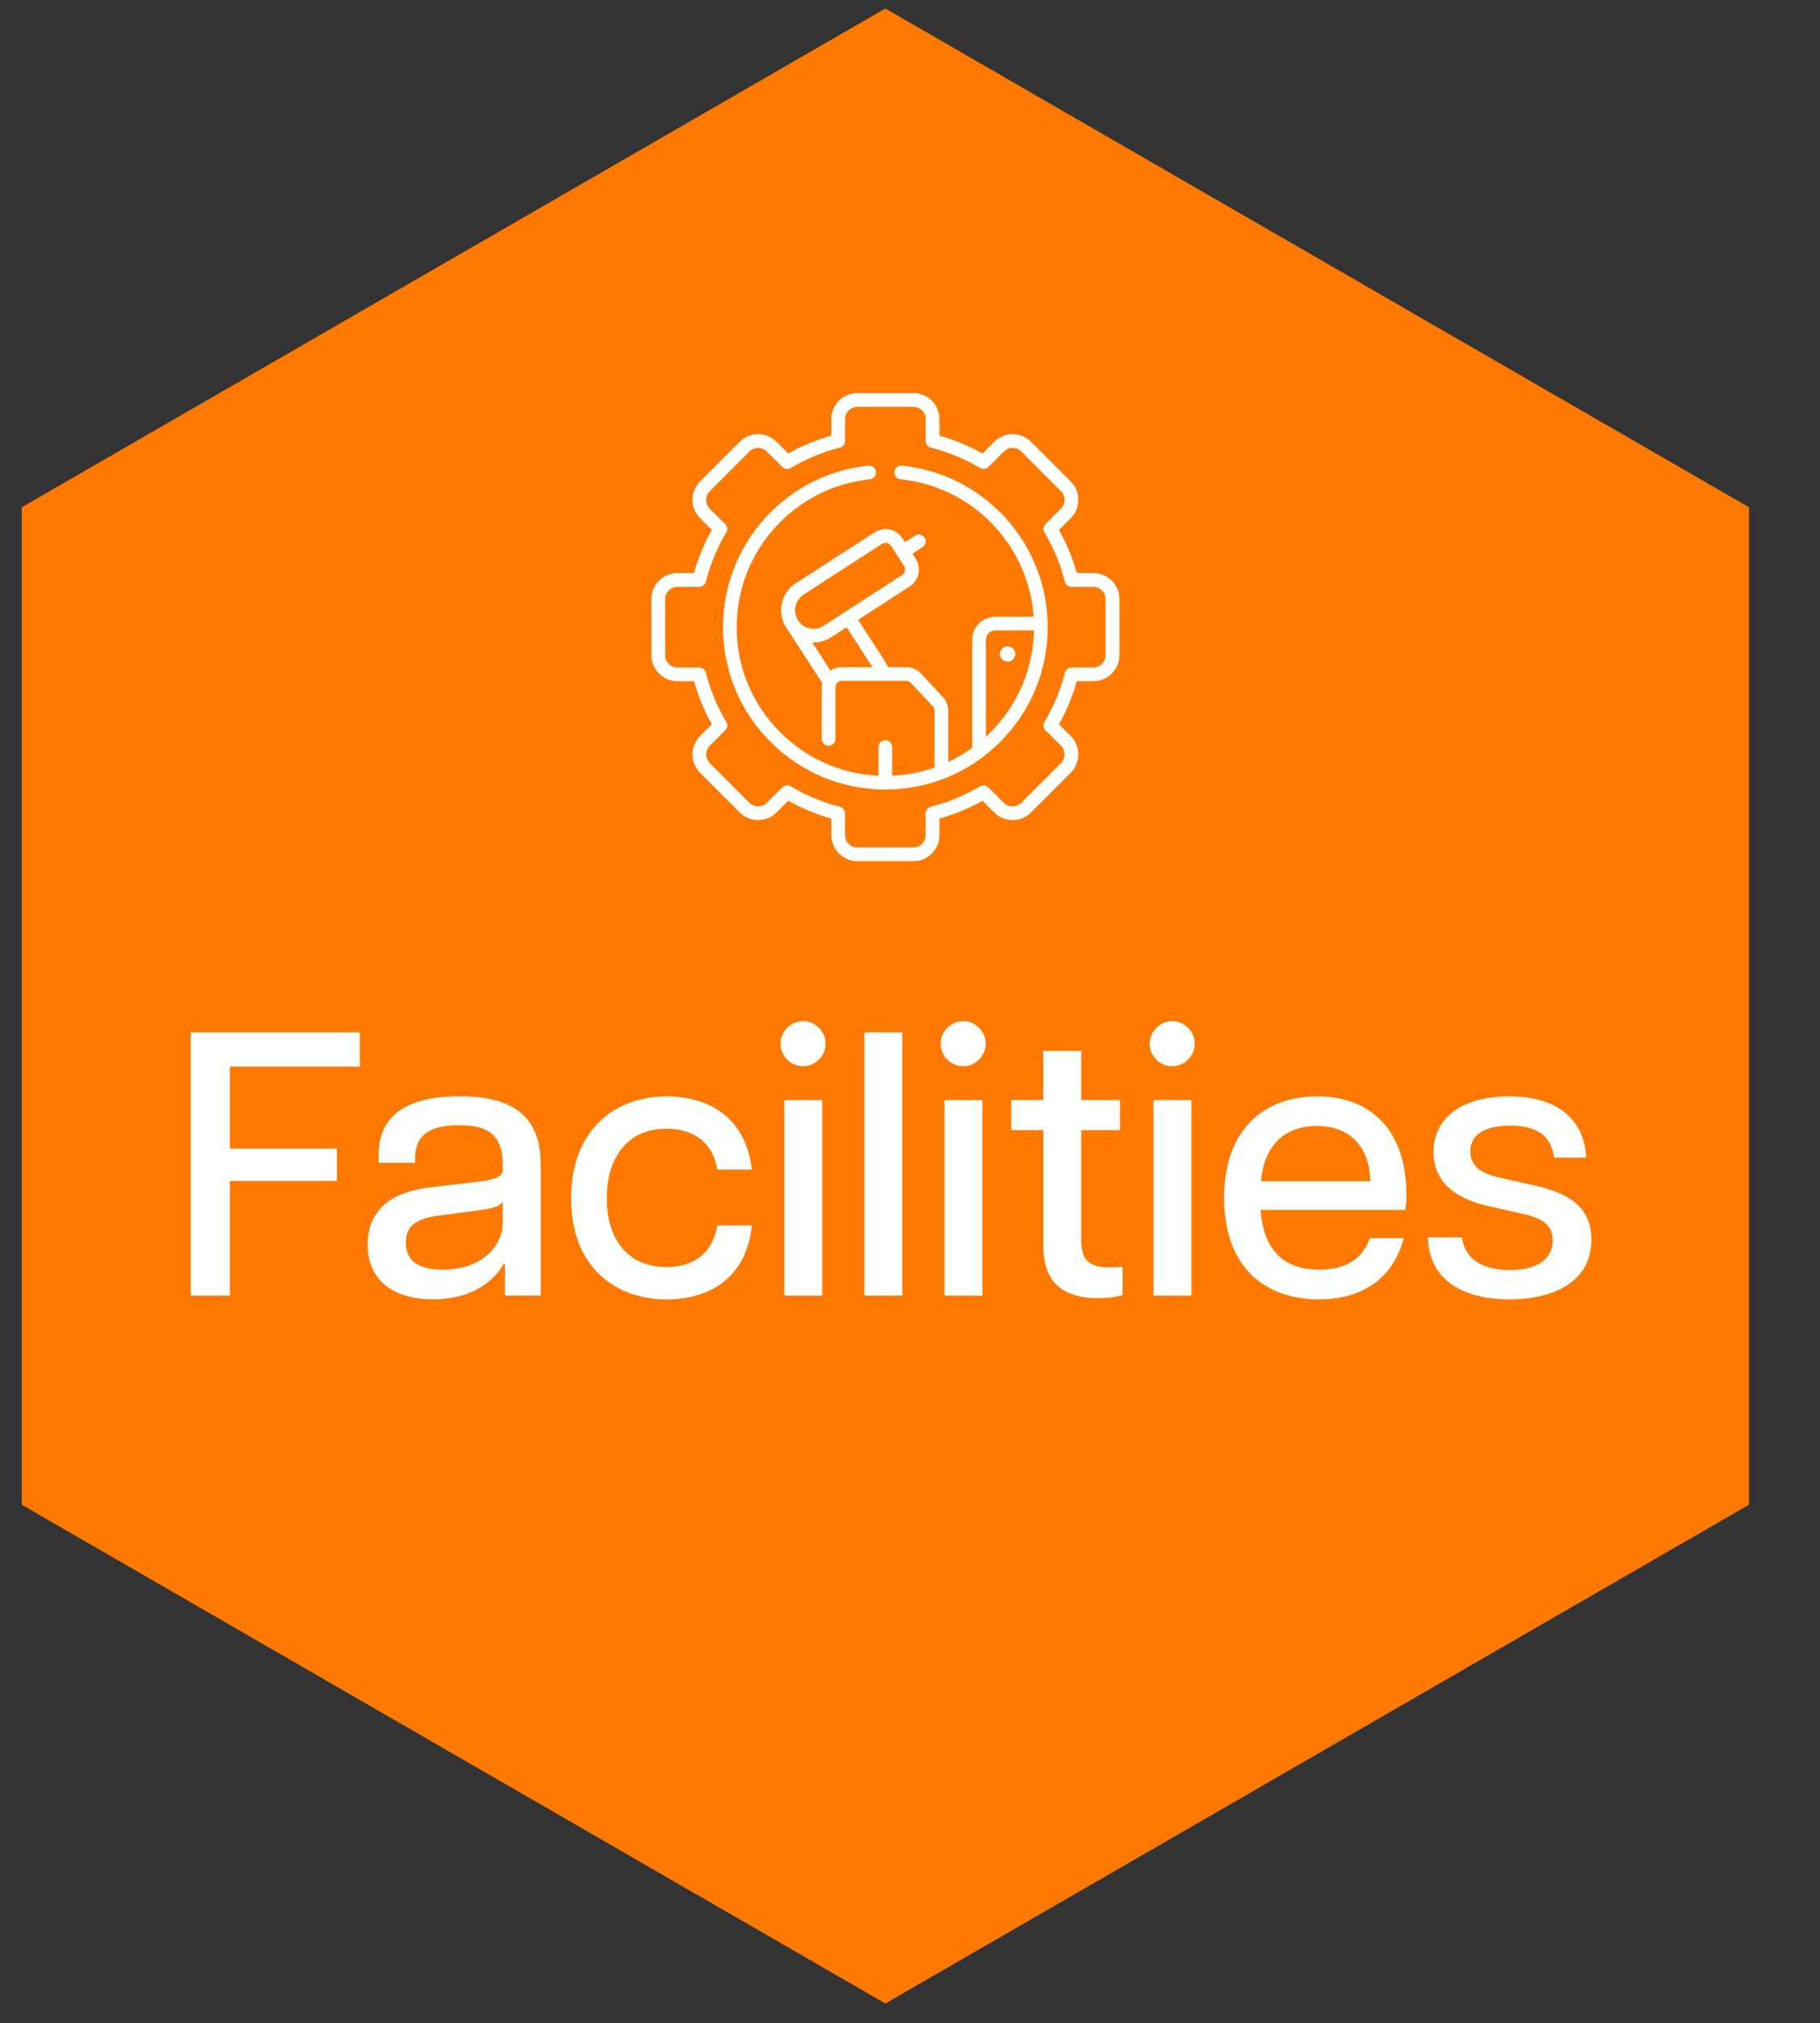 <svg xmlns="http://www.w3.org/2000/svg" id="Camada_1" viewBox="0 0 431 479"><rect x="0" y="0" width="431" height="479" fill="#333333" stroke="none"/><defs><style>      .st0 {        fill: #ff7900;      }      .st1 {        fill: #fff;      }    </style></defs><polygon class="st0" points="414.18 356.23 414.18 120.09 209.66 2.01 5.15 120.09 5.15 356.23 209.66 474.31 414.18 356.23"></polygon><g><path class="st1" d="M45.16,244.41h40.06v8.1h-30.8v19.41h25.37v7.66h-25.37v27.15h-9.26v-62.31Z"></path><path class="st1" d="M87.09,294.62c0-8.9,6.5-12.55,14.78-13.53l11.48-1.34c4.27-.53,5.7-1.33,5.7-2.76v-1.25c0-7.39-3.83-9.35-10.33-9.35s-10.42,1.96-10.42,7.83v1.07h-8.63v-1.87c0-9.26,6.5-13.89,19.23-13.89s19.14,4.9,19.14,16.11v31.07h-8.46v-7.48h-.36c-.89,1.78-5.25,8.37-16.65,8.37-8.63,0-15.49-3.83-15.49-13ZM119.05,289.54v-5.07c-.62.98-1.78,1.6-6.32,2.14l-8.72,1.16c-5.79.71-7.92,2.76-7.92,6.41,0,4.36,3.12,6.41,8.72,6.41,9.79,0,14.24-6.05,14.24-11.04Z"></path><path class="st1" d="M135.25,283.67c0-16.74,10.95-24.12,22.61-24.12,8.28,0,18.52,3.56,20.21,17.36h-8.19c-1.25-7.12-6.32-9.7-12.11-9.7-8.46,0-14.07,6.05-14.07,16.47s5.61,16.29,14.07,16.29c5.88,0,10.86-2.67,12.11-9.88h8.19c-1.51,13.98-11.93,17.54-20.21,17.54-11.66,0-22.61-7.21-22.61-23.95Z"></path><path class="st1" d="M184.84,247.08c0-2.94,2.49-5.34,5.34-5.34s5.34,2.4,5.34,5.34-2.49,5.34-5.34,5.34-5.34-2.31-5.34-5.34ZM185.73,260.44h8.99v46.29h-8.99v-46.29Z"></path><path class="st1" d="M204.69,244.41h8.99v62.31h-8.99v-62.31Z"></path><path class="st1" d="M222.76,247.08c0-2.94,2.49-5.34,5.34-5.34s5.34,2.4,5.34,5.34-2.49,5.34-5.34,5.34-5.34-2.31-5.34-5.34ZM223.65,260.44h8.99v46.29h-8.99v-46.29Z"></path><path class="st1" d="M247.06,294.97v-27.42h-7.57v-7.12h7.57v-11.66h8.99v11.66h9.17v7.12h-9.17v25.9c0,4.54,1.51,6.59,6.5,6.59,1.07,0,1.87,0,3.29-.18v6.77c-1.69.44-3.65.71-5.79.71-7.75,0-13-3.29-13-12.37Z"></path><path class="st1" d="M272.26,247.08c0-2.94,2.49-5.34,5.34-5.34s5.34,2.4,5.34,5.34-2.49,5.34-5.34,5.34-5.34-2.31-5.34-5.34ZM273.15,260.44h8.99v46.29h-8.99v-46.29Z"></path><path class="st1" d="M289.88,283.67c0-17,10.15-24.12,22.08-24.12s21.1,7.21,21.1,23.41c0,1.6-.09,2.49-.27,3.47h-34.27c.71,9.7,5.61,14.15,13.89,14.15,5.7,0,10.06-2.05,12.02-7.48h8.01c-2.76,10.33-10.68,14.51-20.12,14.51-12.46,0-22.43-7.3-22.43-23.95ZM324.51,279.66c-.18-8.1-4.72-13.09-12.64-13.09-7.39,0-12.46,4.27-13.26,13.09h25.91Z"></path><path class="st1" d="M338.13,292.93h8.1c.71,5.7,5.61,7.74,11.31,7.74s10.15-2.05,10.15-7.03c0-3.74-2.58-5.25-6.94-6.23l-8.63-1.96c-8.72-2.05-12.64-6.5-12.64-12.73,0-8.46,7.21-13.17,17.98-13.17s17.71,4.99,18.16,14.51h-7.57c-.8-5.7-4.72-7.57-10.5-7.57s-9.35,2.05-9.35,6.05c0,3.2,2.05,5.16,6.85,6.23l8.72,1.96c7.48,1.78,13.09,4.81,13.09,12.73,0,10.24-9.26,14.15-19.41,14.15-11.13,0-19.05-4.63-19.32-14.69Z"></path></g><g><g id="g7441"><g id="path7443"><path class="st1" d="M222.92,184.45c-.9,0-1.62-.73-1.62-1.62v-14.6c0-.38-.14-.74-.4-1.02l-5.19-5.54c-.28-.3-.68-.47-1.09-.47h-15.29c-.58,0-1.11.34-1.35.86,0,.01-.01.03-.02.04-.08.18-.12.38-.12.58v12.23c0,.9-.73,1.62-1.62,1.62s-1.62-.73-1.62-1.62v-12.23c0-.64.12-1.26.37-1.83,0-.02.01-.03.02-.05.75-1.73,2.46-2.85,4.35-2.85h15.29c1.3,0,2.56.55,3.46,1.5l5.19,5.55c.82.88,1.28,2.03,1.28,3.24v14.6c0,.9-.73,1.62-1.62,1.62Z"></path></g></g><g id="g7445"><g id="path7447"><path class="st1" d="M209.05,161.2c-.77,0-1.45-.55-1.59-1.33-.1-.56-.32-1.09-.63-1.57l-7.22-11.16c-.49-.75-.27-1.76.48-2.24.75-.49,1.76-.27,2.24.48l7.22,11.16c.54.84.91,1.76,1.09,2.74.16.88-.42,1.73-1.3,1.89-.1.02-.2.03-.3.03Z"></path></g></g><g id="g7449"><g id="path7451"><path class="st1" d="M196.47,163.07c-.53,0-1.05-.26-1.36-.74l-8.87-13.71c-.8-1.24-1.22-2.67-1.22-4.14,0-2.61,1.3-5.01,3.49-6.42.75-.49,1.76-.27,2.24.48.49.75.27,1.76-.48,2.24-1.26.81-2.01,2.19-2.01,3.69,0,.84.24,1.67.7,2.38l8.87,13.71c.49.75.27,1.76-.48,2.24-.27.18-.58.26-.88.26Z"></path></g></g><g id="g7453"><g id="path7455"><path class="st1" d="M192.67,152.11c-2.51,0-4.97-1.23-6.43-3.49-2.29-3.54-1.27-8.27,2.27-10.56l18.61-12.04c2.21-1.43,5.18-.79,6.61,1.42l3.1,4.8c1.43,2.21.79,5.18-1.42,6.61l-18.61,12.04c-1.28.83-2.71,1.22-4.14,1.22ZM209.71,128.5c-.29,0-.57.08-.83.25l-18.61,12.04c-2.03,1.31-2.62,4.04-1.3,6.07,1.31,2.03,4.04,2.62,6.07,1.3l18.61-12.04c.71-.46.91-1.41.45-2.12l-3.1-4.8h0c-.29-.45-.79-.7-1.29-.7Z"></path></g></g><g id="g7457"><g id="path7459"><path class="st1" d="M213.86,132.25c-.53,0-1.04-.26-1.36-.73-.49-.75-.29-1.75.46-2.25l3.73-2.46c.75-.49,1.75-.29,2.25.46.49.75.29,1.75-.46,2.25l-3.73,2.46c-.28.18-.59.27-.89.27Z"></path></g></g><g id="g7461"><g id="path7463"><path class="st1" d="M209.66,186.91c-.9,0-1.62-.73-1.62-1.62v-8.43c0-.9.73-1.62,1.62-1.62s1.62.73,1.62,1.62v8.43c0,.9-.73,1.62-1.62,1.62Z"></path></g></g><g id="g7465"><g id="path7467"><path class="st1" d="M231.84,179.49c-.9,0-1.62-.73-1.62-1.62v-26.36c0-3.04,2.47-5.51,5.51-5.51h10.75c.9,0,1.62.73,1.62,1.62s-.73,1.62-1.62,1.62h-10.75c-1.25,0-2.26,1.01-2.26,2.26v26.36c0,.9-.73,1.62-1.62,1.62Z"></path></g></g><g id="g7469"><g id="path7471"><path class="st1" d="M209.66,186.91c-10.27,0-19.92-4-27.18-11.26-7.26-7.26-11.26-16.91-11.26-27.18,0-9.57,3.54-18.74,9.96-25.82,6.38-7.03,15.07-11.44,24.48-12.41.89-.09,1.69.56,1.78,1.45.09.89-.56,1.69-1.45,1.78-8.61.89-16.57,4.93-22.41,11.37-5.88,6.48-9.12,14.88-9.12,23.64,0,9.4,3.66,18.24,10.31,24.89,6.65,6.65,15.49,10.31,24.89,10.31s18.24-3.66,24.89-10.31c6.65-6.65,10.31-15.49,10.31-24.89,0-8.78-3.25-17.18-9.15-23.67-5.86-6.44-13.84-10.47-22.46-11.35-.89-.09-1.54-.89-1.45-1.78.09-.89.88-1.54,1.78-1.45,9.42.95,18.14,5.35,24.54,12.39,6.44,7.09,9.99,16.27,9.99,25.85,0,10.27-4,19.92-11.26,27.18-7.26,7.26-16.91,11.26-27.18,11.26Z"></path></g></g><g id="g7473"><g id="path7475"><path class="st1" d="M216.3,203.88h-13.26c-3.4,0-6.17-2.77-6.17-6.17v-3.91c-3.55-1-6.97-2.42-10.2-4.23l-2.77,2.77c-1.17,1.17-2.71,1.81-4.36,1.81s-3.2-.64-4.36-1.81l-9.38-9.38c-2.41-2.41-2.41-6.32,0-8.73l2.77-2.77c-1.81-3.23-3.23-6.65-4.23-10.2h-3.91c-3.4,0-6.17-2.77-6.17-6.17v-13.26c0-3.4,2.77-6.17,6.17-6.17h3.91c1-3.55,2.42-6.97,4.23-10.2l-2.77-2.77c-1.17-1.17-1.81-2.71-1.81-4.36s.64-3.2,1.81-4.36l9.38-9.38c1.17-1.17,2.71-1.81,4.36-1.81s3.2.64,4.36,1.81l2.77,2.77c3.23-1.81,6.65-3.23,10.2-4.23v-3.91c0-3.4,2.77-6.17,6.17-6.17h13.26c3.4,0,6.17,2.77,6.17,6.17v3.91c3.55,1,6.97,2.42,10.2,4.23l2.77-2.77c2.41-2.41,6.32-2.41,8.73,0l9.38,9.38c1.17,1.17,1.81,2.71,1.81,4.36s-.64,3.2-1.81,4.36l-2.77,2.77c1.81,3.23,3.23,6.65,4.23,10.2h3.91c3.4,0,6.17,2.77,6.17,6.17v13.26c0,3.4-2.77,6.17-6.17,6.17h-3.91c-1,3.55-2.42,6.97-4.23,10.2l2.77,2.77c2.41,2.41,2.41,6.32,0,8.73l-9.38,9.38c-1.17,1.17-2.72,1.81-4.36,1.81s-3.2-.64-4.36-1.81l-2.77-2.77c-3.23,1.81-6.65,3.23-10.2,4.23v3.91c0,3.4-2.77,6.17-6.17,6.17ZM186.4,185.92c.29,0,.57.08.83.23,3.64,2.17,7.56,3.8,11.65,4.83.72.18,1.23.83,1.23,1.57v5.15c0,1.61,1.31,2.92,2.92,2.92h13.26c1.61,0,2.92-1.31,2.92-2.92v-5.15c0-.74.5-1.39,1.23-1.57,4.09-1.03,8.01-2.66,11.65-4.83.64-.38,1.45-.28,1.98.25l3.65,3.65c.55.55,1.29.86,2.07.86s1.52-.3,2.07-.86l9.38-9.38c1.14-1.14,1.14-2.99,0-4.13l-3.65-3.65c-.53-.53-.63-1.34-.25-1.98,2.17-3.64,3.8-7.56,4.83-11.65.18-.72.83-1.23,1.57-1.23h5.15c1.61,0,2.92-1.31,2.92-2.92v-13.26c0-1.61-1.31-2.92-2.92-2.92h-5.15c-.74,0-1.39-.5-1.57-1.23-1.03-4.09-2.66-8.01-4.83-11.65-.38-.64-.28-1.45.25-1.98l3.65-3.65c.55-.55.86-1.29.86-2.07s-.3-1.52-.86-2.07l-9.38-9.38c-1.14-1.14-2.99-1.14-4.13,0l-3.65,3.65c-.53.53-1.34.63-1.98.25-3.64-2.17-7.56-3.8-11.65-4.83-.72-.18-1.23-.83-1.23-1.57v-5.15c0-1.61-1.31-2.92-2.92-2.92h-13.26c-1.61,0-2.92,1.31-2.92,2.92v5.15c0,.74-.5,1.39-1.23,1.57-4.09,1.03-8.01,2.66-11.65,4.83-.64.38-1.45.28-1.98-.25l-3.65-3.65c-.55-.55-1.29-.86-2.07-.86s-1.52.3-2.07.86l-9.38,9.38c-.55.55-.86,1.29-.86,2.07s.3,1.51.86,2.07l3.65,3.65c.53.53.63,1.34.25,1.98-2.17,3.64-3.8,7.56-4.83,11.65-.18.72-.83,1.23-1.57,1.23h-5.15c-1.61,0-2.92,1.31-2.92,2.92v13.26c0,1.61,1.31,2.92,2.92,2.92h5.15c.74,0,1.39.5,1.57,1.23,1.04,4.09,2.66,8.01,4.83,11.65.38.64.28,1.45-.25,1.98l-3.65,3.65c-1.14,1.14-1.14,2.99,0,4.13l9.38,9.38c.55.55,1.29.86,2.07.86s1.51-.3,2.07-.86l3.65-3.65c.31-.31.73-.48,1.15-.48Z"></path></g></g><g id="g7477"><g id="path7479"><path class="st1" d="M240.43,154.83c0,1.01-.82,1.82-1.82,1.82s-1.82-.82-1.82-1.82.82-1.82,1.82-1.82,1.82.82,1.82,1.82"></path></g></g></g></svg>